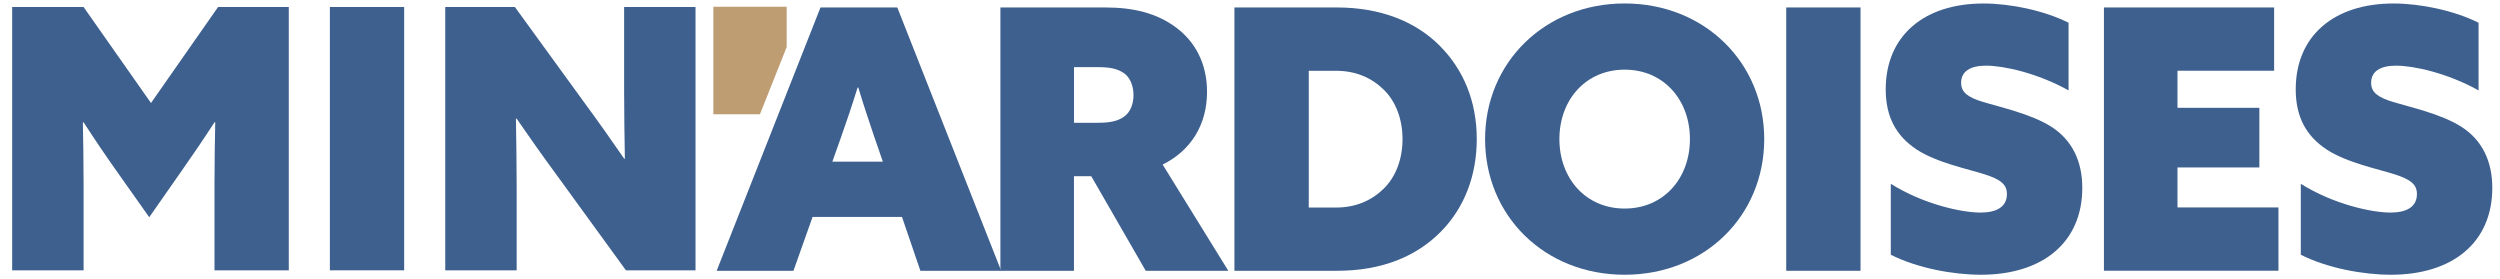<svg width="224" height="25" viewBox="0 0 224 25" fill="none" xmlns="http://www.w3.org/2000/svg">
<path d="M1.09 0.627H7.487L13.529 9.229L19.541 0.627H25.876V24.22H19.219V16.53C19.219 14.672 19.252 12.587 19.285 10.958H19.219C18.248 12.458 17.182 14.021 16.149 15.488L13.371 19.464L10.561 15.488C9.494 13.988 8.461 12.458 7.49 10.958H7.425C7.457 12.587 7.49 14.672 7.49 16.53V24.22H1.09V0.627Z" fill="#3D608F"/>
<path d="M29.556 0.627H36.213V24.22H29.556V0.627Z" fill="#3D608F"/>
<path d="M39.895 0.627H46.132L52.335 9.163C53.628 10.922 54.757 12.518 55.922 14.214H55.988C55.955 12.193 55.922 10.175 55.922 8.187V0.627H62.319V24.22H56.083L49.88 15.684C48.587 13.925 47.458 12.328 46.293 10.633H46.227C46.26 12.654 46.293 14.675 46.293 16.66V24.22H39.895V0.627Z" fill="#3D608F"/>
<path d="M73.516 0.669H80.398L89.704 24.262H82.467L80.819 19.44H72.805L71.094 24.262H64.213L73.516 0.669ZM79.104 14.485L78.328 12.238C77.877 10.901 77.327 9.274 76.906 7.84H76.841C76.389 9.307 75.84 10.937 75.353 12.304L74.577 14.488H79.101L79.104 14.485Z" fill="#3D608F"/>
<path d="M89.639 0.669H99.041C101.594 0.669 103.661 1.19 105.372 2.461C107.084 3.732 108.15 5.687 108.15 8.229C108.15 11.226 106.663 13.509 104.175 14.747L110.056 24.262H102.658L97.777 15.789H96.227V24.262H89.636V0.669H89.639ZM98.363 11C99.528 11 100.173 10.837 100.722 10.446C101.272 10.054 101.561 9.337 101.561 8.524C101.561 7.711 101.272 6.961 100.722 6.569C100.173 6.178 99.528 6.015 98.363 6.015H96.23V11H98.363Z" fill="#3D608F"/>
<path d="M110.607 0.669H119.783C123.659 0.669 126.795 1.907 128.958 4.057C131.123 6.208 132.318 9.075 132.318 12.464C132.318 15.657 131.251 18.59 129.086 20.774C126.921 22.958 123.85 24.262 119.812 24.262H110.604V0.669H110.607ZM123.985 16.898C125.084 15.822 125.666 14.226 125.666 12.467C125.666 10.708 125.084 9.111 123.985 8.036C122.886 6.961 121.464 6.343 119.72 6.343H117.265V18.596H119.72C121.464 18.596 122.886 17.976 123.985 16.901V16.898Z" fill="#3D608F"/>
<path d="M133.064 12.464C133.064 5.587 138.429 0.31 145.57 0.31C152.711 0.31 158.075 5.59 158.075 12.464C158.075 19.337 152.744 24.617 145.57 24.617C138.396 24.617 133.064 19.337 133.064 12.464ZM151.418 12.464C151.418 8.946 149.058 6.241 145.57 6.241C142.081 6.241 139.722 8.946 139.722 12.464C139.722 15.982 142.081 18.687 145.57 18.687C149.058 18.687 151.418 15.982 151.418 12.464Z" fill="#3D608F"/>
<path d="M160.046 0.669H166.703V24.262H160.046V0.669Z" fill="#3D608F"/>
<path d="M177.428 19.048C178.916 19.048 179.82 18.527 179.82 17.386C179.82 16.506 179.238 16.081 177.849 15.627C176.46 15.172 173.519 14.584 171.709 13.38C169.899 12.175 168.961 10.479 168.961 8.003C168.961 3.181 172.419 0.313 177.718 0.313C180.11 0.313 183.148 0.934 185.343 2.039V8.099C182.532 6.536 179.528 5.883 177.945 5.883C176.523 5.883 175.717 6.404 175.717 7.413C175.717 8.292 176.332 8.717 177.688 9.139C179.044 9.56 181.953 10.181 183.796 11.355C185.638 12.527 186.573 14.419 186.573 16.828C186.573 21.78 182.953 24.617 177.494 24.617C175.006 24.617 171.807 24.03 169.415 22.825V16.47C172.387 18.328 175.812 19.045 177.428 19.045V19.048Z" fill="#3D608F"/>
<path d="M188.512 0.669H203.762V6.337H195.103V9.66H202.439V15.003H195.103V18.587H204.15V24.256H188.512V0.669Z" fill="#3D608F"/>
<path d="M214.164 19.048C215.652 19.048 216.557 18.527 216.557 17.386C216.557 16.506 215.974 16.081 214.586 15.627C213.197 15.172 210.255 14.584 208.445 13.38C206.635 12.175 205.697 10.479 205.697 8.003C205.697 3.181 209.156 0.313 214.454 0.313C216.844 0.313 219.881 0.934 222.079 2.039V8.099C219.269 6.536 216.264 5.883 214.681 5.883C213.26 5.883 212.453 6.404 212.453 7.413C212.453 8.292 213.068 8.717 214.424 9.139C215.78 9.56 218.689 10.181 220.532 11.355C222.375 12.527 223.31 14.419 223.31 16.828C223.31 21.78 219.69 24.617 214.23 24.617C211.742 24.617 208.544 24.03 206.151 22.825V16.47C209.123 18.328 212.549 19.045 214.164 19.045V19.048Z" fill="#3D608F"/>
<path d="M68.09 10.241H63.915V0.602H70.486V4.217L68.09 10.241Z" fill="#BF9D73"/>
</svg>
